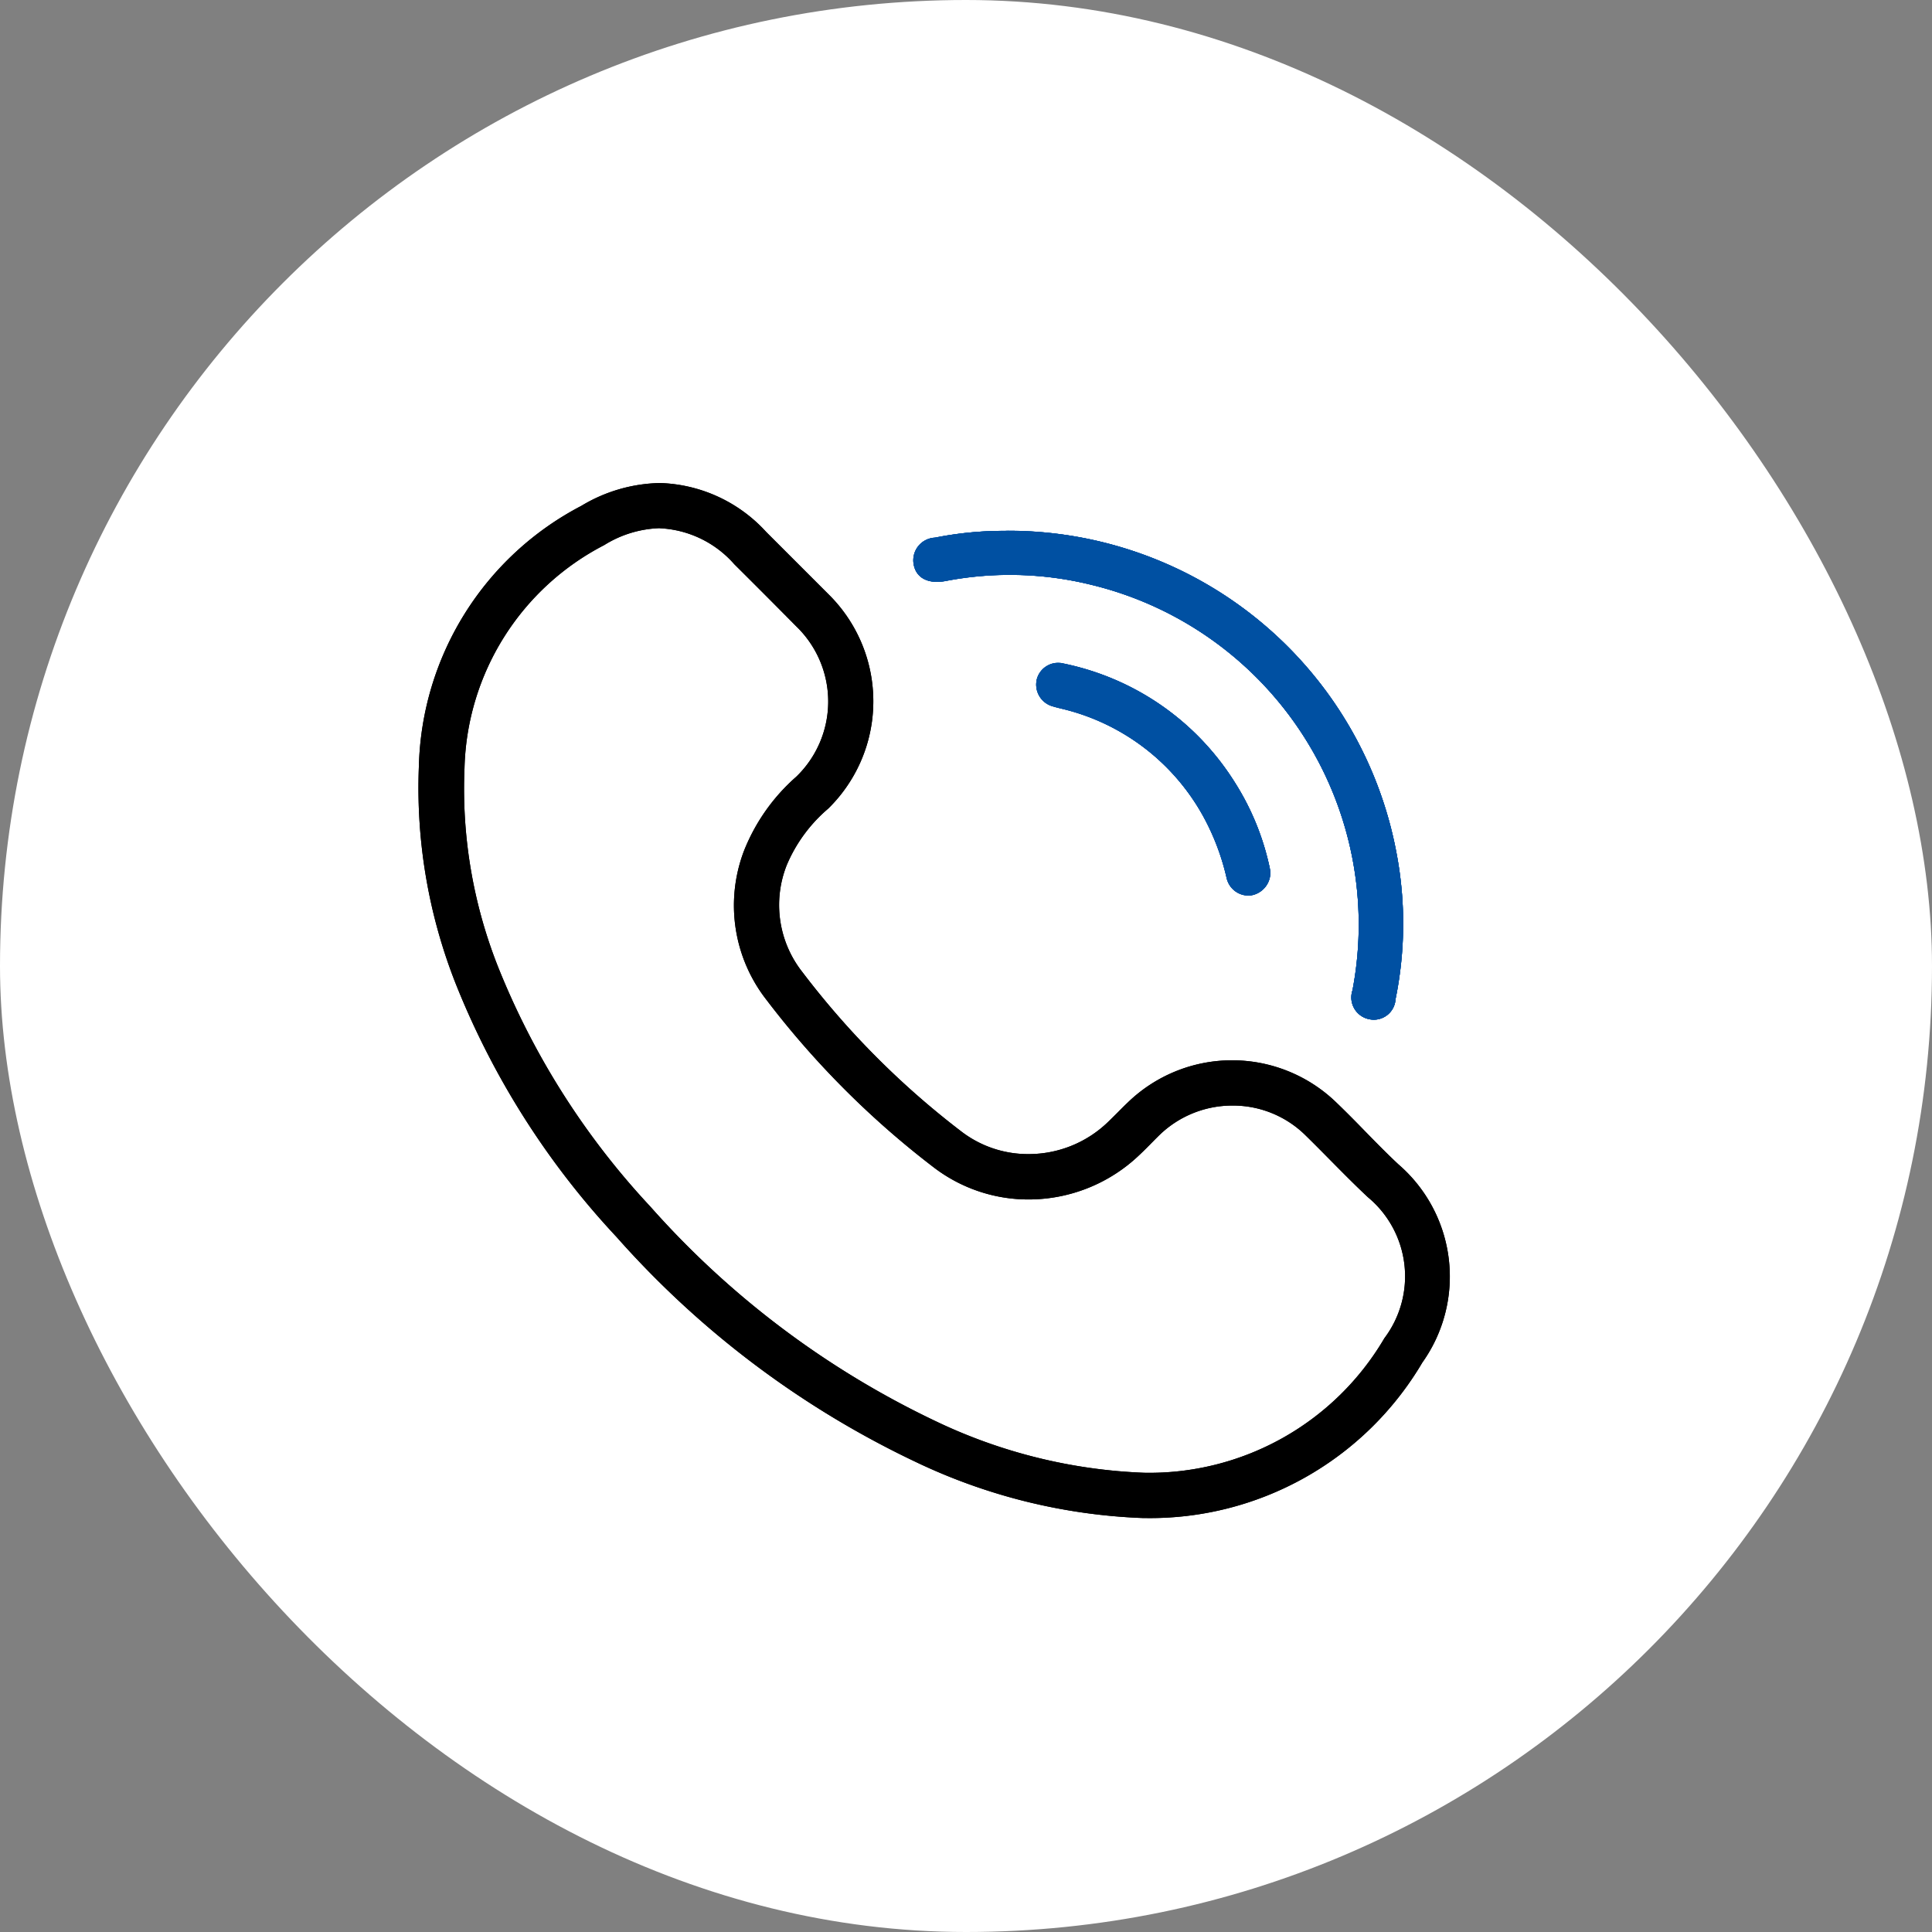 <?xml version="1.0" encoding="UTF-8"?> <svg xmlns="http://www.w3.org/2000/svg" xmlns:xlink="http://www.w3.org/1999/xlink" width="56" height="56" viewBox="0 0 56 56"><rect x="0" y="0" width="56" height="56" fill="#808080" stroke="none"/><defs><clipPath id="clip-path"><rect id="Rectangle_496" data-name="Rectangle 496" width="29.897" height="30" fill="none"></rect></clipPath></defs><g id="Groupe_1510" data-name="Groupe 1510" transform="translate(-10623 -5091)"><rect id="Rectangle_483" data-name="Rectangle 483" width="56" height="56" rx="28" transform="translate(10623 5091)" fill="#fff"></rect><g id="Groupe_1426" data-name="Groupe 1426" transform="translate(10635.127 5105.001)"><g id="Groupe_1425" data-name="Groupe 1425" transform="translate(0 0)" clip-path="url(#clip-path)"><path id="Tracé_3523" data-name="Tracé 3523" d="M40.966,3.694a10.222,10.222,0,0,0-2.057.195.658.658,0,0,0-.614.794c.079.382.427.555.925.461a9.849,9.849,0,0,1,4.223.112A10.132,10.132,0,0,1,51.011,17.01a.643.643,0,0,0,.495.839.628.628,0,0,0,.753-.584,10.927,10.927,0,0,0,.034-4.2A11.444,11.444,0,0,0,40.962,3.69Zm7.666,9.884a1.693,1.693,0,0,0-.034-.184A7.716,7.716,0,0,0,42.64,7.538a.639.639,0,0,0-.776.446.654.654,0,0,0,.468.794c.075.022.15.041.225.06a6.362,6.362,0,0,1,4.264,3.387,6.974,6.974,0,0,1,.543,1.532.648.648,0,0,0,.693.5.669.669,0,0,0,.573-.686Z" transform="translate(-23.936 -2.307)" fill="#0050a2"></path><path id="Tracé_3524" data-name="Tracé 3524" d="M40.966,3.694a10.222,10.222,0,0,0-2.057.195.658.658,0,0,0-.614.794c.079.382.427.555.925.461a9.849,9.849,0,0,1,4.223.112A10.132,10.132,0,0,1,51.011,17.01a.643.643,0,0,0,.495.839.628.628,0,0,0,.753-.584,10.927,10.927,0,0,0,.034-4.2A11.444,11.444,0,0,0,40.962,3.69Zm7.666,9.884a1.693,1.693,0,0,0-.034-.184A7.716,7.716,0,0,0,42.64,7.538a.639.639,0,0,0-.776.446.654.654,0,0,0,.468.794c.075.022.15.041.225.06a6.362,6.362,0,0,1,4.264,3.387,6.974,6.974,0,0,1,.543,1.532.648.648,0,0,0,.693.5.669.669,0,0,0,.573-.686Z" transform="translate(-23.936 -2.307)" fill="#0050a2"></path><path id="Tracé_3525" data-name="Tracé 3525" d="M40.972,3.7A11.44,11.44,0,0,1,52.3,13.074a10.926,10.926,0,0,1-.034,4.2.632.632,0,0,1-.753.584.643.643,0,0,1-.495-.839A10.132,10.132,0,0,0,43.452,5.266a9.849,9.849,0,0,0-4.223-.112c-.5.094-.847-.079-.925-.461a.656.656,0,0,1,.614-.794A10.222,10.222,0,0,1,40.975,3.7Z" transform="translate(-23.942 -2.314)" fill="#0050a2"></path><path id="Tracé_3526" data-name="Tracé 3526" d="M40.972,3.7A11.44,11.44,0,0,1,52.3,13.074a10.926,10.926,0,0,1-.034,4.2.632.632,0,0,1-.753.584.643.643,0,0,1-.495-.839A10.132,10.132,0,0,0,43.452,5.266a9.849,9.849,0,0,0-4.223-.112c-.5.094-.847-.079-.925-.461a.656.656,0,0,1,.614-.794A10.222,10.222,0,0,1,40.975,3.7Z" transform="translate(-23.942 -2.314)" fill="#0050a2"></path><path id="Tracé_3527" data-name="Tracé 3527" d="M54.581,19.977a.669.669,0,0,1-.573.686.648.648,0,0,1-.693-.5,6.907,6.907,0,0,0-.543-1.532,6.354,6.354,0,0,0-4.264-3.387c-.075-.019-.15-.037-.225-.06a.652.652,0,0,1-.468-.794.639.639,0,0,1,.776-.446,7.622,7.622,0,0,1,4.946,3.421A7.365,7.365,0,0,1,54.548,19.8c.019.075.026.154.034.184Z" transform="translate(-29.886 -8.707)" fill="#0050a2"></path><path id="Tracé_3528" data-name="Tracé 3528" d="M54.581,19.977a.669.669,0,0,1-.573.686.648.648,0,0,1-.693-.5,6.907,6.907,0,0,0-.543-1.532,6.354,6.354,0,0,0-4.264-3.387c-.075-.019-.15-.037-.225-.06a.652.652,0,0,1-.468-.794.639.639,0,0,1,.776-.446,7.622,7.622,0,0,1,4.946,3.421A7.365,7.365,0,0,1,54.548,19.8c.019.075.026.154.034.184Z" transform="translate(-29.886 -8.707)" fill="#0050a2"></path><path id="Tracé_3529" data-name="Tracé 3529" d="M7,1.311A3.06,3.06,0,0,1,9.157,2.353q.9.894,1.795,1.8a3.028,3.028,0,0,1,0,4.361,5.6,5.6,0,0,0-1.514,2.147,4.441,4.441,0,0,0,.644,4.309,25.709,25.709,0,0,0,4.852,4.863,4.517,4.517,0,0,0,2.754.933A4.649,4.649,0,0,0,20.9,19.475c.2-.187.386-.386.581-.577a3.035,3.035,0,0,1,2.117-.854,2.993,2.993,0,0,1,2.1.847c.614.6,1.2,1.225,1.825,1.81A2.98,2.98,0,0,1,28,24.788a7.9,7.9,0,0,1-6.961,3.9,15.324,15.324,0,0,1-6.055-1.5,25.892,25.892,0,0,1-8.265-6.22,22.3,22.3,0,0,1-4.4-6.92,14.015,14.015,0,0,1-.982-5.789A7.483,7.483,0,0,1,5.384,1.8,3.23,3.23,0,0,1,7,1.308M7,0A4.571,4.571,0,0,0,4.721.663,8.754,8.754,0,0,0,.015,8.2a15.464,15.464,0,0,0,1.072,6.324,23.436,23.436,0,0,0,4.657,7.329,27.065,27.065,0,0,0,8.685,6.527A16.7,16.7,0,0,0,21,30h.052A9.163,9.163,0,0,0,29.1,25.493a4.294,4.294,0,0,0-.693-5.744c-.333-.311-.652-.637-.989-.982-.262-.27-.536-.547-.817-.817a4.344,4.344,0,0,0-6.04.007c-.1.094-.195.191-.292.288s-.187.187-.285.281a3.309,3.309,0,0,1-2.3.925,3.171,3.171,0,0,1-1.956-.663,24.305,24.305,0,0,1-4.6-4.616,3.14,3.14,0,0,1-.45-3.1,4.393,4.393,0,0,1,1.2-1.634,4.353,4.353,0,0,0,.007-6.216q-.9-.9-1.8-1.8A4.336,4.336,0,0,0,7,0Z" transform="translate(0 0)"></path><path id="Tracé_3530" data-name="Tracé 3530" d="M7,1.311A3.06,3.06,0,0,1,9.157,2.353q.9.894,1.795,1.8a3.028,3.028,0,0,1,0,4.361,5.6,5.6,0,0,0-1.514,2.147,4.441,4.441,0,0,0,.644,4.309,25.709,25.709,0,0,0,4.852,4.863,4.517,4.517,0,0,0,2.754.933A4.649,4.649,0,0,0,20.9,19.475c.2-.187.386-.386.581-.577a3.035,3.035,0,0,1,2.117-.854,2.993,2.993,0,0,1,2.1.847c.614.6,1.2,1.225,1.825,1.81A2.98,2.98,0,0,1,28,24.788a7.9,7.9,0,0,1-6.961,3.9,15.324,15.324,0,0,1-6.055-1.5,25.892,25.892,0,0,1-8.265-6.22,22.3,22.3,0,0,1-4.4-6.92,14.015,14.015,0,0,1-.982-5.789A7.483,7.483,0,0,1,5.384,1.8,3.23,3.23,0,0,1,7,1.308M7,0A4.571,4.571,0,0,0,4.721.663,8.754,8.754,0,0,0,.015,8.2a15.464,15.464,0,0,0,1.072,6.324,23.436,23.436,0,0,0,4.657,7.329,27.065,27.065,0,0,0,8.685,6.527A16.7,16.7,0,0,0,21,30h.052A9.163,9.163,0,0,0,29.1,25.493a4.294,4.294,0,0,0-.693-5.744c-.333-.311-.652-.637-.989-.982-.262-.27-.536-.547-.817-.817a4.344,4.344,0,0,0-6.04.007c-.1.094-.195.191-.292.288s-.187.187-.285.281a3.309,3.309,0,0,1-2.3.925,3.171,3.171,0,0,1-1.956-.663,24.305,24.305,0,0,1-4.6-4.616,3.14,3.14,0,0,1-.45-3.1,4.393,4.393,0,0,1,1.2-1.634,4.353,4.353,0,0,0,.007-6.216q-.9-.9-1.8-1.8A4.336,4.336,0,0,0,7,0Z" transform="translate(0 0)"></path></g></g></g></svg> 